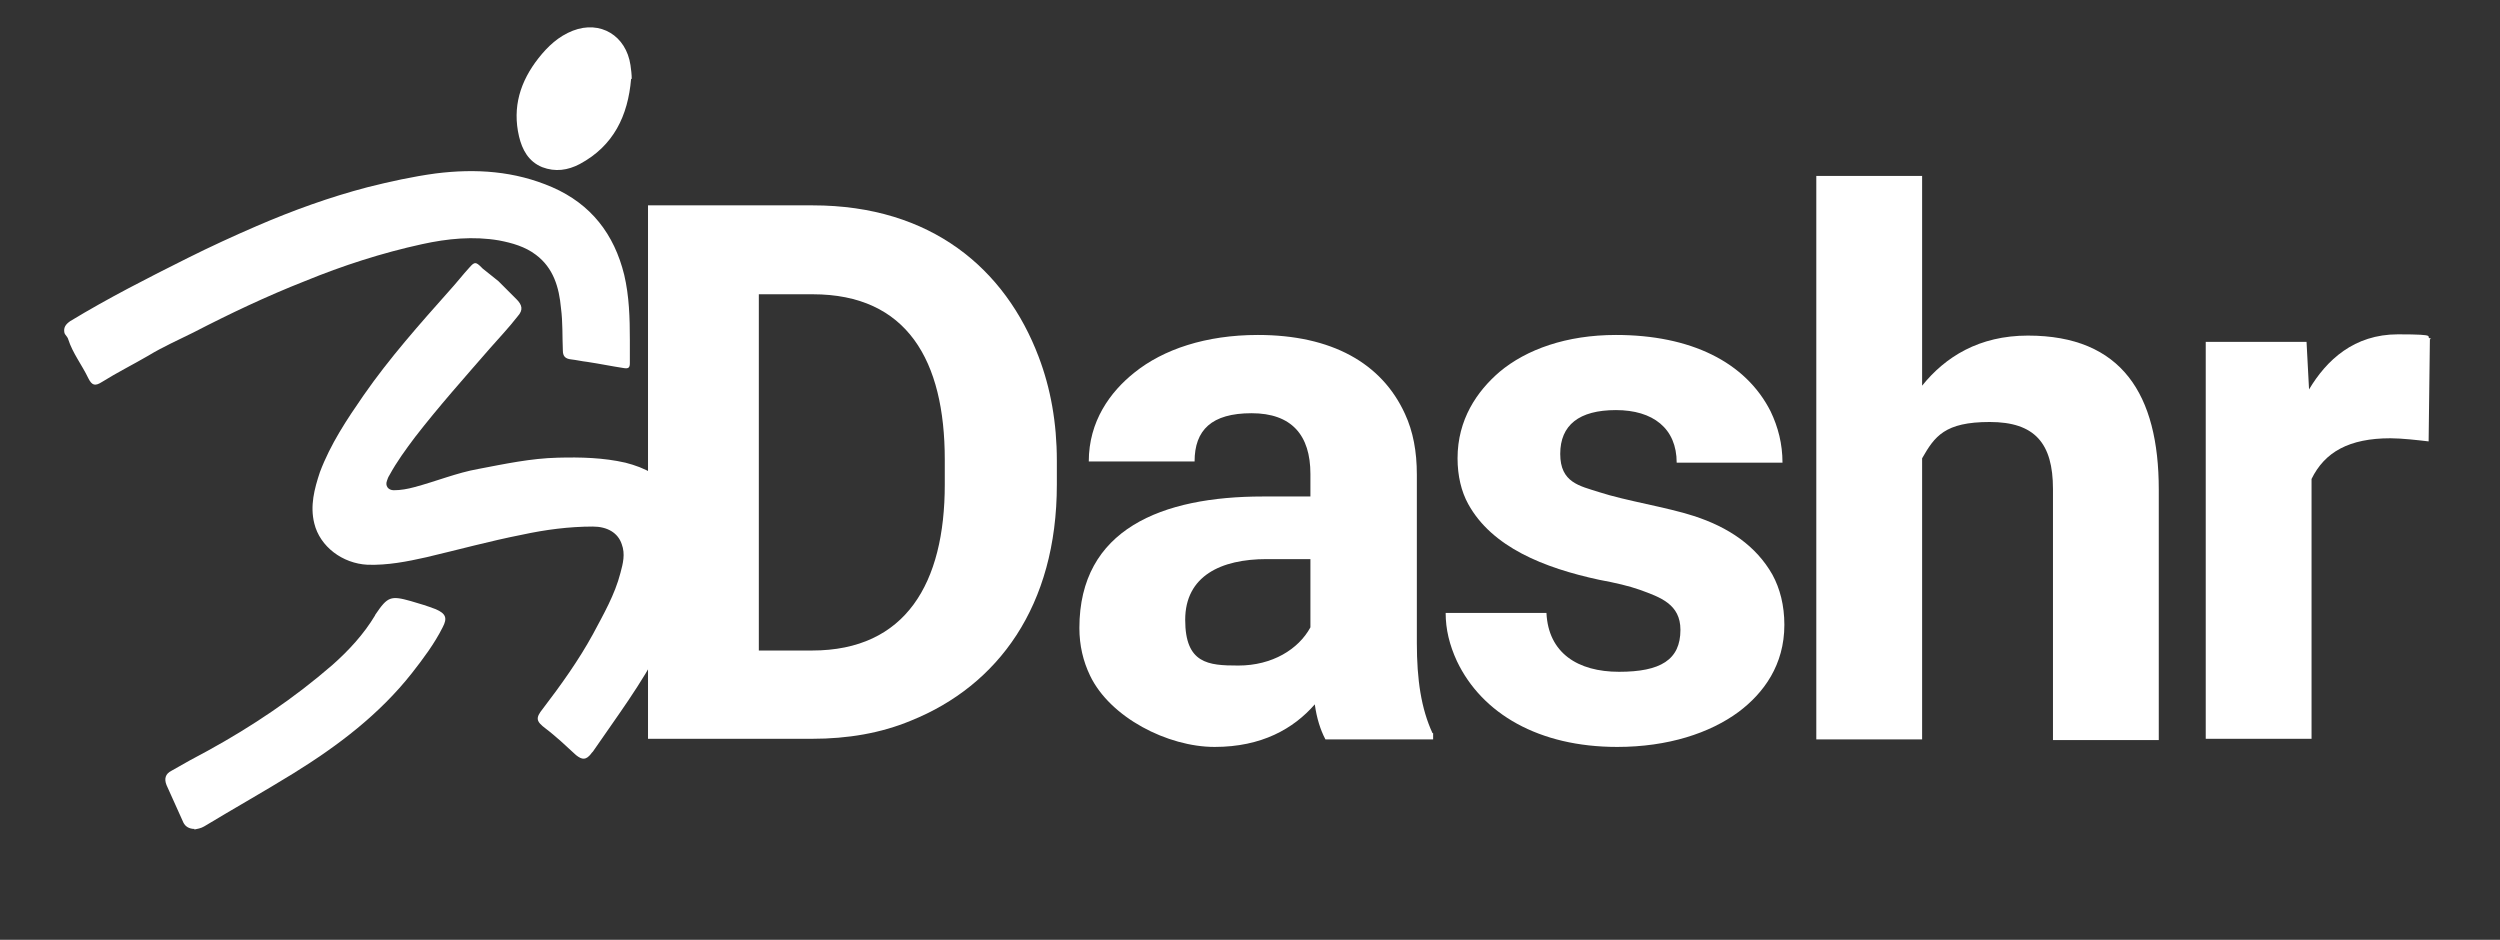 <svg xmlns="http://www.w3.org/2000/svg" viewBox="0 0 399.3 150.1"><rect x="0" y="0" width="399.3" height="150.1" fill="#333333" stroke="none"/><defs><style>      .cls-1 {        fill-rule: evenodd;      }      .cls-1, .cls-2 {        fill: #fff;      }    </style></defs><g><g id="Layer_1"><g><g><path class="cls-2" d="M103.5,32.8h26.3c19,0,30.8,10.2,36.1,24.2,1.9,5,2.9,10.5,2.9,16.6v3.8c0,19.4-9.4,32.1-23.3,37.7-4.8,2-10.1,2.9-15.8,2.9h-26.2V32.8ZM129.8,47h-8.6v56.9h8.5c15,0,21.2-10.8,21.2-26.5v-4c0-15.8-6-26.4-21.1-26.4Z"></path><path class="cls-2" d="M228.9,117.1v1h-17.2c-.8-1.5-1.4-3.4-1.7-5.6-3.4,3.9-8.5,6.8-16,6.8s-16.7-4.7-19.9-11.4c-1.1-2.3-1.7-4.8-1.7-7.6,0-15.8,13.2-21,29.3-21h7.6v-3.6c0-6.2-3-9.7-9.4-9.7s-9.1,2.7-9.1,7.7h-16.9c0-6.4,3.4-11.1,7.3-14.2,4.6-3.7,11.4-6,19.7-6,11.8,0,19.8,4.5,23.5,12.6,1.3,2.8,1.9,6,1.9,9.7v26.9c0,5.9.7,10.5,2.5,14.4ZM197.8,106.3c5.4,0,9.6-2.6,11.5-6.1v-10.9h-7c-7.3,0-13,2.7-13,9.7s3.7,7.3,8.4,7.3Z"></path><path class="cls-2" d="M268.4,100.6c0-4.1-3.2-5.2-6.5-6.4-1.7-.6-3.8-1.1-6.5-1.6-8.8-1.9-17.1-5.2-20.9-12.1-1.1-2-1.7-4.5-1.7-7.3,0-6.2,3.1-10.7,6.7-13.8,4.3-3.6,10.7-5.9,18.6-5.9,11.9,0,20.7,4.3,24.7,12.2,1.2,2.5,1.9,5.2,1.9,8.2h-16.9c0-5.5-3.8-8.4-9.7-8.4s-8.9,2.4-8.9,7,3.1,5.1,6.2,6.1c4.3,1.4,10.8,2.4,15.1,3.8,5.6,1.8,10,4.8,12.6,9.4,1.2,2.2,1.9,4.9,1.9,8,0,6.4-3.3,10.9-7.3,13.9-4.6,3.4-11.3,5.6-19.4,5.6-12.5,0-21.6-5.3-25.6-13.7-1.2-2.6-1.8-5.1-1.8-7.7h16.1c.3,6.4,5,9.4,11.6,9.4s9.8-1.9,9.8-6.7Z"></path><path class="cls-2" d="M307,73.1v45h-16.9V28.1h16.9v33.5c3.7-4.6,9.1-8,16.9-8,15,0,20.9,9.4,20.9,24.6v40h-16.9v-40.1c0-7.3-2.9-10.7-10.1-10.7s-8.8,2.3-10.8,5.8Z"></path><path class="cls-2" d="M388.1,54.2l-.2,16.3c-1.7-.2-4.3-.5-6.1-.5-6.6,0-10.5,2.2-12.6,6.5v41.5h-16.9v-63.4h16.1l.4,7.6c2.8-4.7,7.2-8.8,14.2-8.8s4,.4,5.3.7Z"></path></g><g><path class="cls-1" d="M79.6,44.9c1,1,1.9,1.9,2.9,2.9.9.9,1.1,1.7.2,2.7-1.4,1.8-3,3.5-4.5,5.2-4,4.6-8.1,9.2-11.9,14.1-1.5,2-2.9,3.9-4.1,6.1-.2.3-.3.6-.4.9-.3.8.2,1.5,1.1,1.5,1.1,0,2.2-.2,3.3-.5,3.4-.9,6.8-2.3,10.2-2.9,4.2-.8,8.4-1.7,12.7-1.8,3.7-.1,7.3,0,10.8.8,3.1.8,5.8,2.1,7.6,5,1.4,2.2,2,4.7,2.2,7.4.6,6.2-1.4,11.7-4.2,17-3,5.9-7,11.2-10.7,16.6-.1.2-.3.3-.4.5-.8,1-1.4,1-2.4.2-.8-.7-1.6-1.5-2.4-2.2-.8-.7-1.6-1.4-2.4-2-1.6-1.2-1.7-1.7-.5-3.2,2.9-3.8,5.7-7.7,8-11.9,1.7-3.2,3.5-6.3,4.4-9.8.4-1.5.8-3,.2-4.6-.6-1.8-2.3-2.8-4.6-2.8-3.8,0-7.6.5-11.3,1.3-5.1,1-10.2,2.4-15.3,3.6-3.1.7-6.2,1.3-9.4,1.2-4-.2-7.6-2.9-8.5-6.6-.7-2.8,0-5.5.9-8.2,1.7-4.5,4.3-8.4,7-12.3,4.1-5.9,8.9-11.3,13.7-16.7,1.1-1.2,2.1-2.5,3.2-3.7.8-.9,1-.9,1.9,0,0,0,.1.1.2.2"></path><path class="cls-1" d="M100.6,54.1c0,1.3,0,2.6,0,3.9,0,.7-.2.9-.9.8-2-.3-3.9-.7-5.9-1-.9-.1-1.7-.3-2.6-.4-.9-.1-1.3-.5-1.3-1.4-.1-2.3,0-4.5-.3-6.8-.3-3.3-1.2-6.4-4-8.5-1.7-1.3-3.8-1.9-5.9-2.3-4.1-.7-8.2-.3-12.3.6-6.4,1.4-12.6,3.4-18.7,5.9-6.1,2.4-12,5.2-17.8,8.2-2.4,1.2-4.9,2.3-7.2,3.7-2.4,1.4-5,2.7-7.4,4.2-1.1.7-1.6.6-2.2-.6-1-2.1-2.5-4-3.2-6.2-.1-.4-.5-.7-.6-1-.2-.9.2-1.4.9-1.9,6.1-3.7,12.4-6.9,18.8-10.1,3.6-1.8,7.3-3.5,11-5.1,5.8-2.5,11.6-4.6,17.7-6.2,3.6-.9,7.2-1.7,10.9-2.2,6.4-.8,12.6-.4,18.6,2.2,6.2,2.7,9.9,7.5,11.5,14,.8,3.4.9,6.9.9,10.4Z"></path><path class="cls-1" d="M31.1,132.4c-.9,0-1.5-.4-1.8-1-.9-2-1.8-4-2.7-6-.4-1-.2-1.8.8-2.3,1.9-1.1,3.9-2.2,5.8-3.2,7.1-3.9,13.8-8.4,19.9-13.7,2.6-2.3,5-4.9,6.8-7.9,0,0,0-.1.1-.2,1.9-2.8,2.4-3,5.6-2.1,1.4.4,2.7.8,4,1.3,1.6.7,1.9,1.4,1.1,2.9-1.3,2.6-3.1,5-4.9,7.3-5.2,6.6-11.8,11.6-18.9,16-4.7,2.9-9.5,5.6-14.3,8.5-.5.3-1.1.4-1.6.5Z"></path><path class="cls-1" d="M100.8,12.6c-.5,5.9-2.8,10.7-8.2,13.6-1.9,1-3.9,1.3-6,.5-2.2-.9-3.2-2.8-3.7-4.9-1.1-4.7.2-8.8,3.1-12.5,1.5-1.9,3.2-3.5,5.5-4.4,4.4-1.7,8.5.8,9.2,5.5.1.7.2,1.5.2,2.2Z"></path></g></g></g></g></svg>